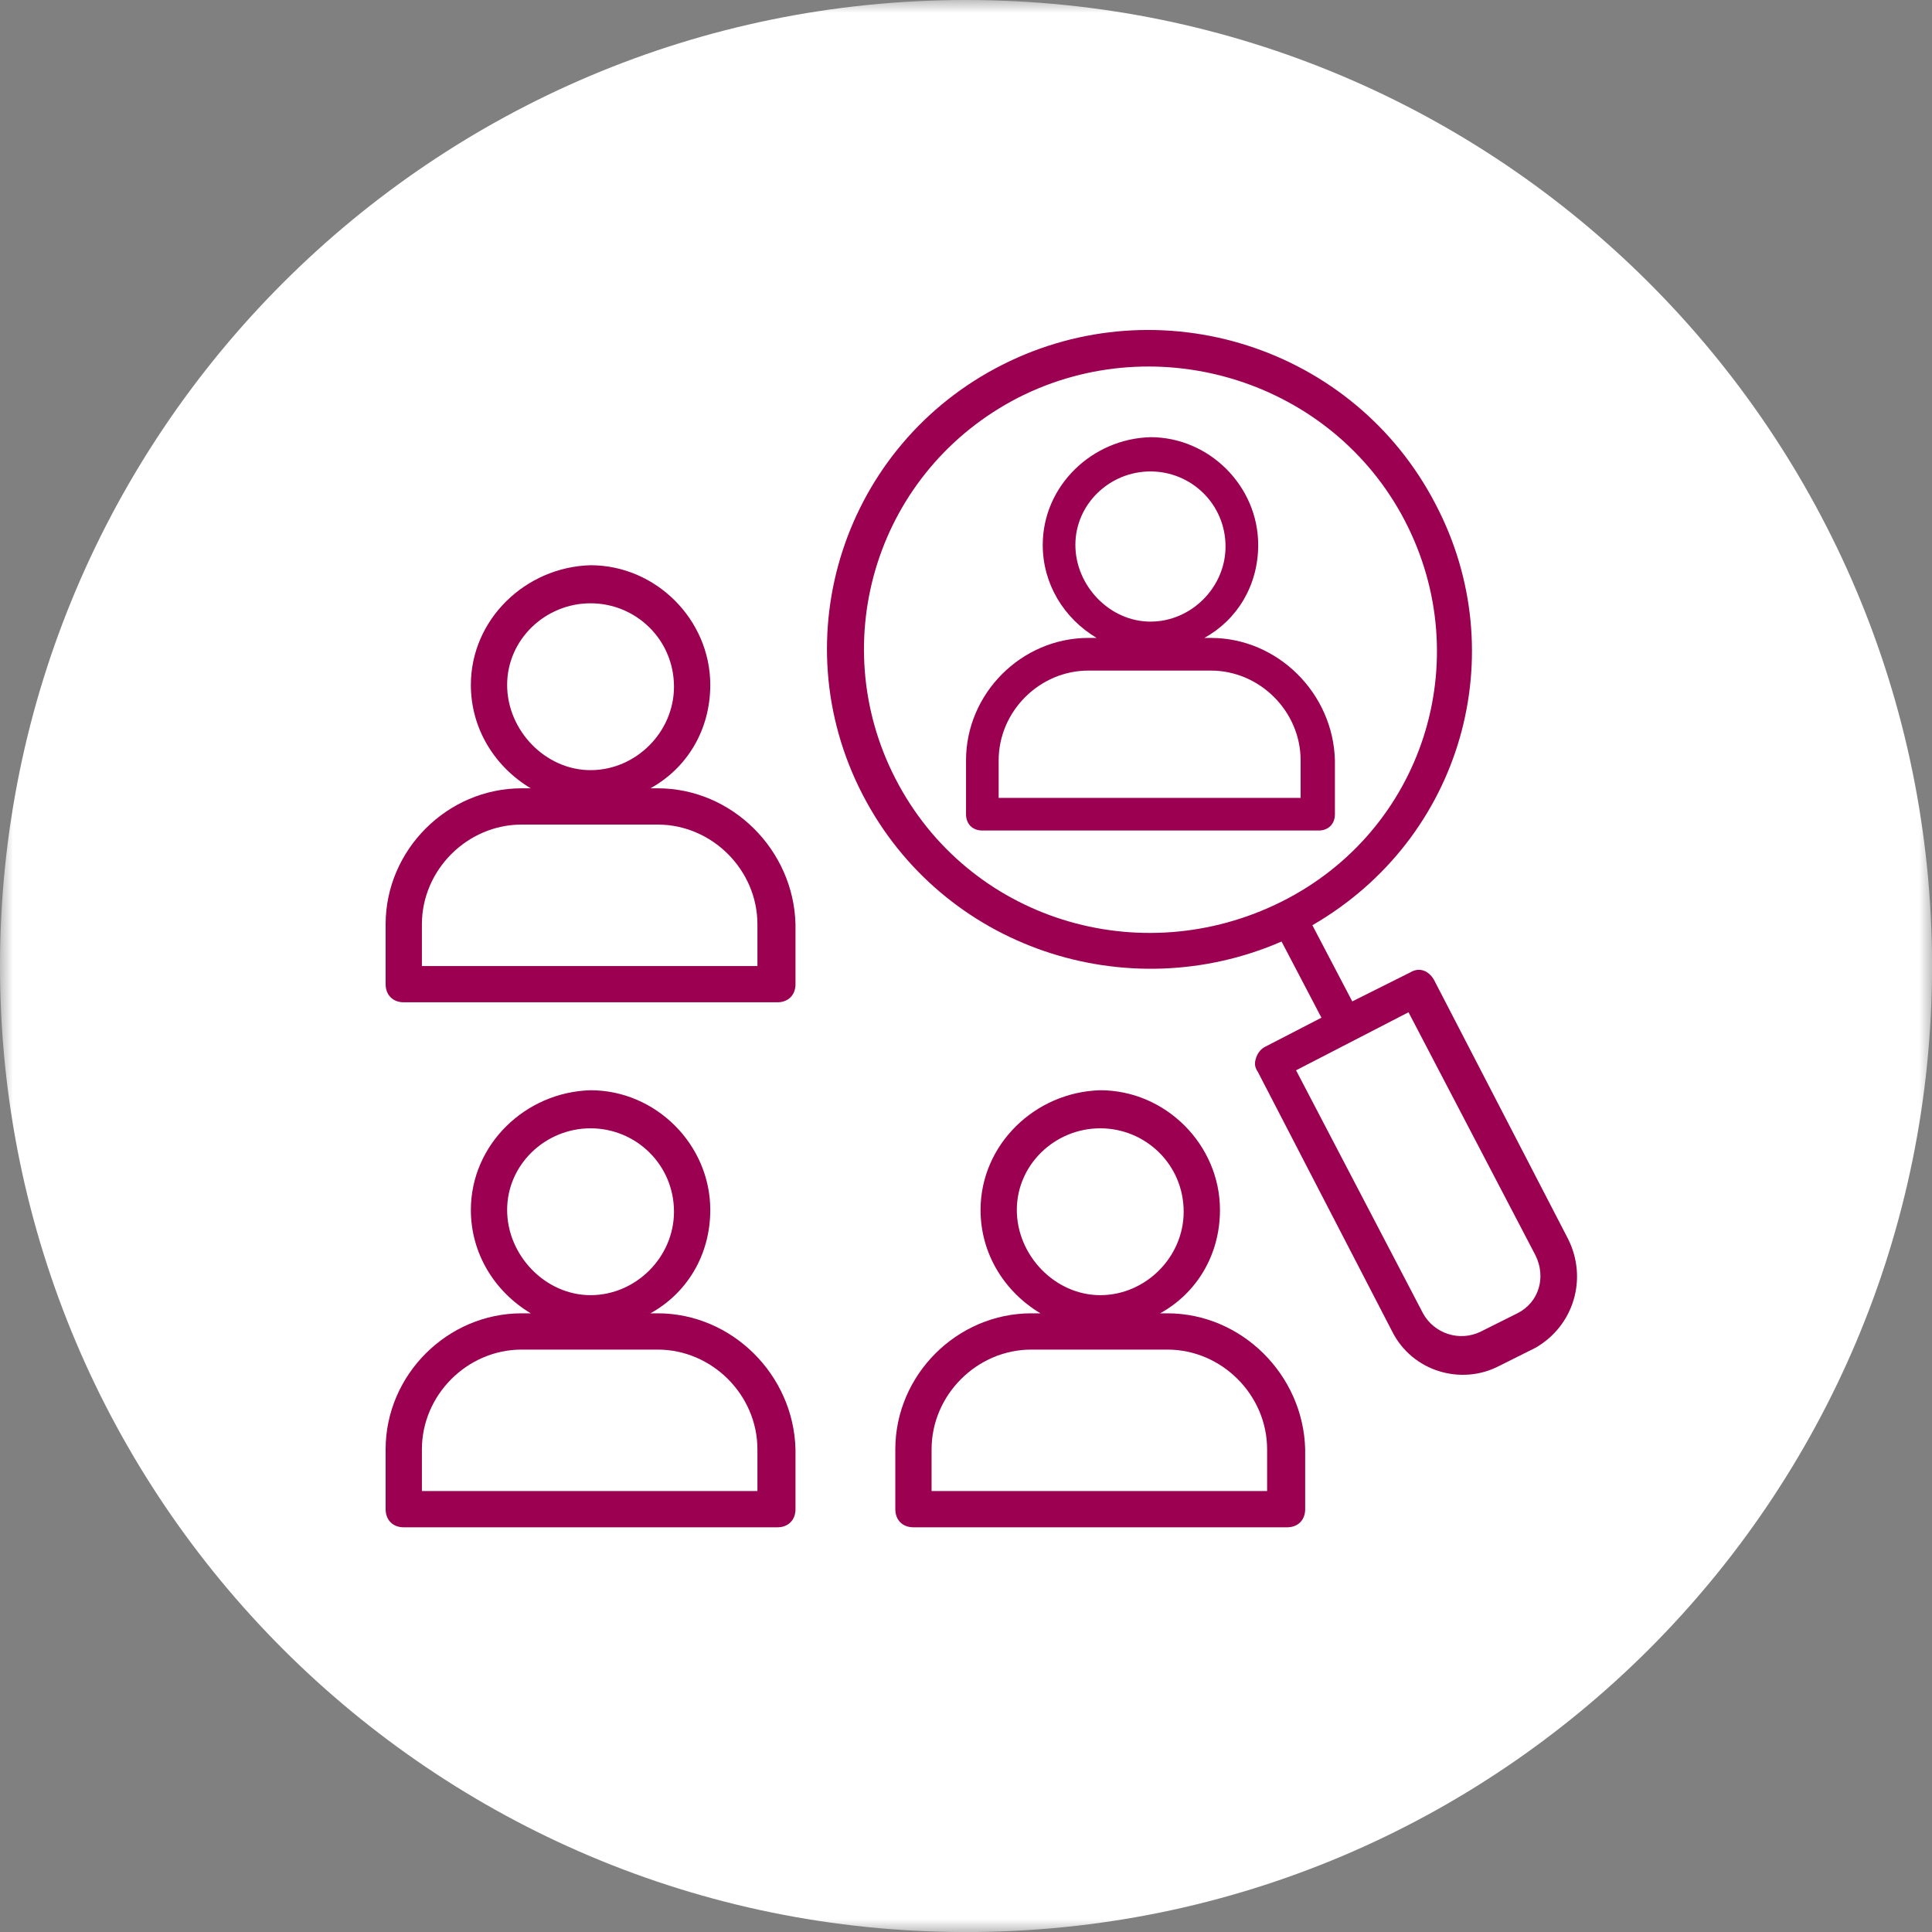<?xml version="1.0" encoding="UTF-8"?>
<svg width="75px" height="75px" viewBox="0 0 75 75" version="1.1" xmlns="http://www.w3.org/2000/svg" xmlns:xlink="http://www.w3.org/1999/xlink">
    <rect x="0" y="0" width="75" height="75" fill="#808080" stroke="none"/>
    <title>associates-ico</title>
    <defs>
        <polygon id="path-1" points="0 0 75.002 0 75.002 75.002 0 75.002"></polygon>
    </defs>
    <g id="Page-1" stroke="none" stroke-width="1" fill="none" fill-rule="evenodd">
        <g id="Annual-Report" transform="translate(-538, -1143)">
            <g id="By-the-numbers" transform="translate(160, 872)">
                <g id="Group-40" transform="translate(322, 271)">
                    <g id="associates-ico" transform="translate(56, 0)">
                        <g id="Group-3">
                            <mask id="mask-2" fill="white">
                                <use xlink:href="#path-1"></use>
                            </mask>
                            <g id="Clip-2"></g>
                            <path d="M75.002,37.501 C75.002,58.212 58.212,75.002 37.501,75.002 C16.789,75.002 0,58.212 0,37.501 C0,16.79 16.789,-0 37.501,-0 C58.212,-0 75.002,16.79 75.002,37.501" id="Fill-1" fill="#FFFFFF" mask="url(#mask-2)"></path>
                        </g>
                        <path d="M58.902,50.983 L57.494,51.687 C56.649,52.109 55.663,51.757 55.241,50.983 L50.313,41.549 L54.678,39.296 L59.606,48.73 C60.028,49.575 59.747,50.561 58.902,50.983 M34.754,30.214 C32.008,24.864 34.05,18.246 39.541,15.43 C44.962,12.684 51.721,14.796 54.537,20.217 C57.353,25.638 55.241,32.256 49.75,35.002 C44.258,37.747 37.57,35.706 34.754,30.214 M60.873,48.096 L55.663,38.029 C55.452,37.677 55.1,37.536 54.748,37.747 L52.495,38.874 L50.946,35.917 C56.79,32.537 58.761,25.356 55.734,19.583 C52.566,13.458 45.033,11.065 38.908,14.162 C32.783,17.26 30.318,24.723 33.487,30.848 C36.584,36.832 43.765,39.155 49.75,36.55 L51.298,39.507 L49.116,40.634 C48.975,40.704 48.834,40.845 48.764,41.056 C48.694,41.267 48.694,41.408 48.834,41.619 L54.044,51.687 C54.819,53.236 56.72,53.799 58.198,53.025 L59.606,52.321 C61.084,51.476 61.648,49.645 60.873,48.096" id="Fill-4" fill="#9C0051"></path>
                        <path d="M29.403,57.882 L16.378,57.882 L16.378,56.263 C16.378,54.151 18.139,52.391 20.251,52.391 L25.531,52.391 C27.643,52.391 29.403,54.151 29.403,56.263 L29.403,57.882 Z M19.687,46.97 C19.687,45.209 21.166,43.801 22.926,43.801 C24.686,43.801 26.164,45.209 26.164,47.04 C26.164,48.8 24.686,50.278 22.926,50.278 C21.166,50.278 19.687,48.73 19.687,46.97 L19.687,46.97 Z M25.531,50.983 L25.249,50.983 C26.657,50.208 27.573,48.73 27.573,46.97 C27.573,44.435 25.46,42.323 22.926,42.323 C20.391,42.393 18.279,44.435 18.279,46.97 C18.279,48.659 19.195,50.138 20.603,50.983 L20.251,50.983 C17.364,50.983 14.97,53.376 14.97,56.263 L14.97,58.586 C14.97,59.008 15.252,59.29 15.674,59.29 L30.177,59.29 C30.6,59.29 30.881,59.008 30.881,58.586 L30.881,56.263 C30.811,53.376 28.417,50.983 25.531,50.983 L25.531,50.983 Z" id="Fill-6" fill="#9C0051"></path>
                        <path d="M49.189,57.882 L36.164,57.882 L36.164,56.263 C36.164,54.151 37.925,52.391 40.037,52.391 L45.317,52.391 C47.429,52.391 49.189,54.151 49.189,56.263 L49.189,57.882 Z M39.473,46.97 C39.473,45.209 40.952,43.801 42.712,43.801 C44.472,43.801 45.95,45.209 45.95,47.04 C45.95,48.8 44.472,50.278 42.712,50.278 C40.952,50.278 39.473,48.73 39.473,46.97 L39.473,46.97 Z M45.317,50.983 L45.035,50.983 C46.443,50.208 47.359,48.73 47.359,46.97 C47.359,44.435 45.246,42.323 42.712,42.323 C40.177,42.393 38.065,44.435 38.065,46.97 C38.065,48.659 38.981,50.138 40.389,50.983 L40.037,50.983 C37.15,50.983 34.756,53.376 34.756,56.263 L34.756,58.586 C34.756,59.008 35.038,59.29 35.46,59.29 L49.963,59.29 C50.386,59.29 50.667,59.008 50.667,58.586 L50.667,56.263 C50.597,53.376 48.203,50.983 45.317,50.983 L45.317,50.983 Z" id="Fill-8" fill="#9C0051"></path>
                        <path d="M50.49,30.974 L38.768,30.974 L38.768,29.517 C38.768,27.616 40.352,26.032 42.253,26.032 L47.005,26.032 C48.906,26.032 50.49,27.616 50.49,29.517 L50.49,30.974 Z M41.746,21.153 C41.746,19.569 43.077,18.301 44.661,18.301 C46.245,18.301 47.575,19.569 47.575,21.216 C47.575,22.8 46.245,24.131 44.661,24.131 C43.077,24.131 41.746,22.737 41.746,21.153 L41.746,21.153 Z M47.005,24.764 L46.752,24.764 C48.019,24.067 48.843,22.737 48.843,21.153 C48.843,18.872 46.942,16.971 44.661,16.971 C42.38,17.034 40.479,18.872 40.479,21.153 C40.479,22.674 41.302,24.004 42.57,24.764 L42.253,24.764 C39.655,24.764 37.501,26.919 37.501,29.517 L37.501,31.608 C37.501,31.988 37.754,32.241 38.134,32.241 L51.187,32.241 C51.567,32.241 51.821,31.988 51.821,31.608 L51.821,29.517 C51.757,26.919 49.603,24.764 47.005,24.764 L47.005,24.764 Z" id="Fill-10" fill="#9C0051"></path>
                        <path d="M29.403,37.501 L16.378,37.501 L16.378,35.882 C16.378,33.77 18.139,32.01 20.251,32.01 L25.531,32.01 C27.643,32.01 29.403,33.77 29.403,35.882 L29.403,37.501 Z M19.687,26.589 C19.687,24.828 21.166,23.42 22.926,23.42 C24.686,23.42 26.164,24.828 26.164,26.659 C26.164,28.419 24.686,29.897 22.926,29.897 C21.166,29.897 19.687,28.349 19.687,26.589 L19.687,26.589 Z M25.531,30.602 L25.249,30.602 C26.657,29.827 27.573,28.349 27.573,26.589 C27.573,24.054 25.46,21.942 22.926,21.942 C20.391,22.012 18.279,24.054 18.279,26.589 C18.279,28.278 19.195,29.757 20.603,30.602 L20.251,30.602 C17.364,30.602 14.97,32.995 14.97,35.882 L14.97,38.205 C14.97,38.627 15.252,38.909 15.674,38.909 L30.177,38.909 C30.6,38.909 30.881,38.627 30.881,38.205 L30.881,35.882 C30.811,32.995 28.417,30.602 25.531,30.602 L25.531,30.602 Z" id="Fill-12" fill="#9C0051"></path>
                    </g>
                </g>
            </g>
        </g>
    </g>
</svg>